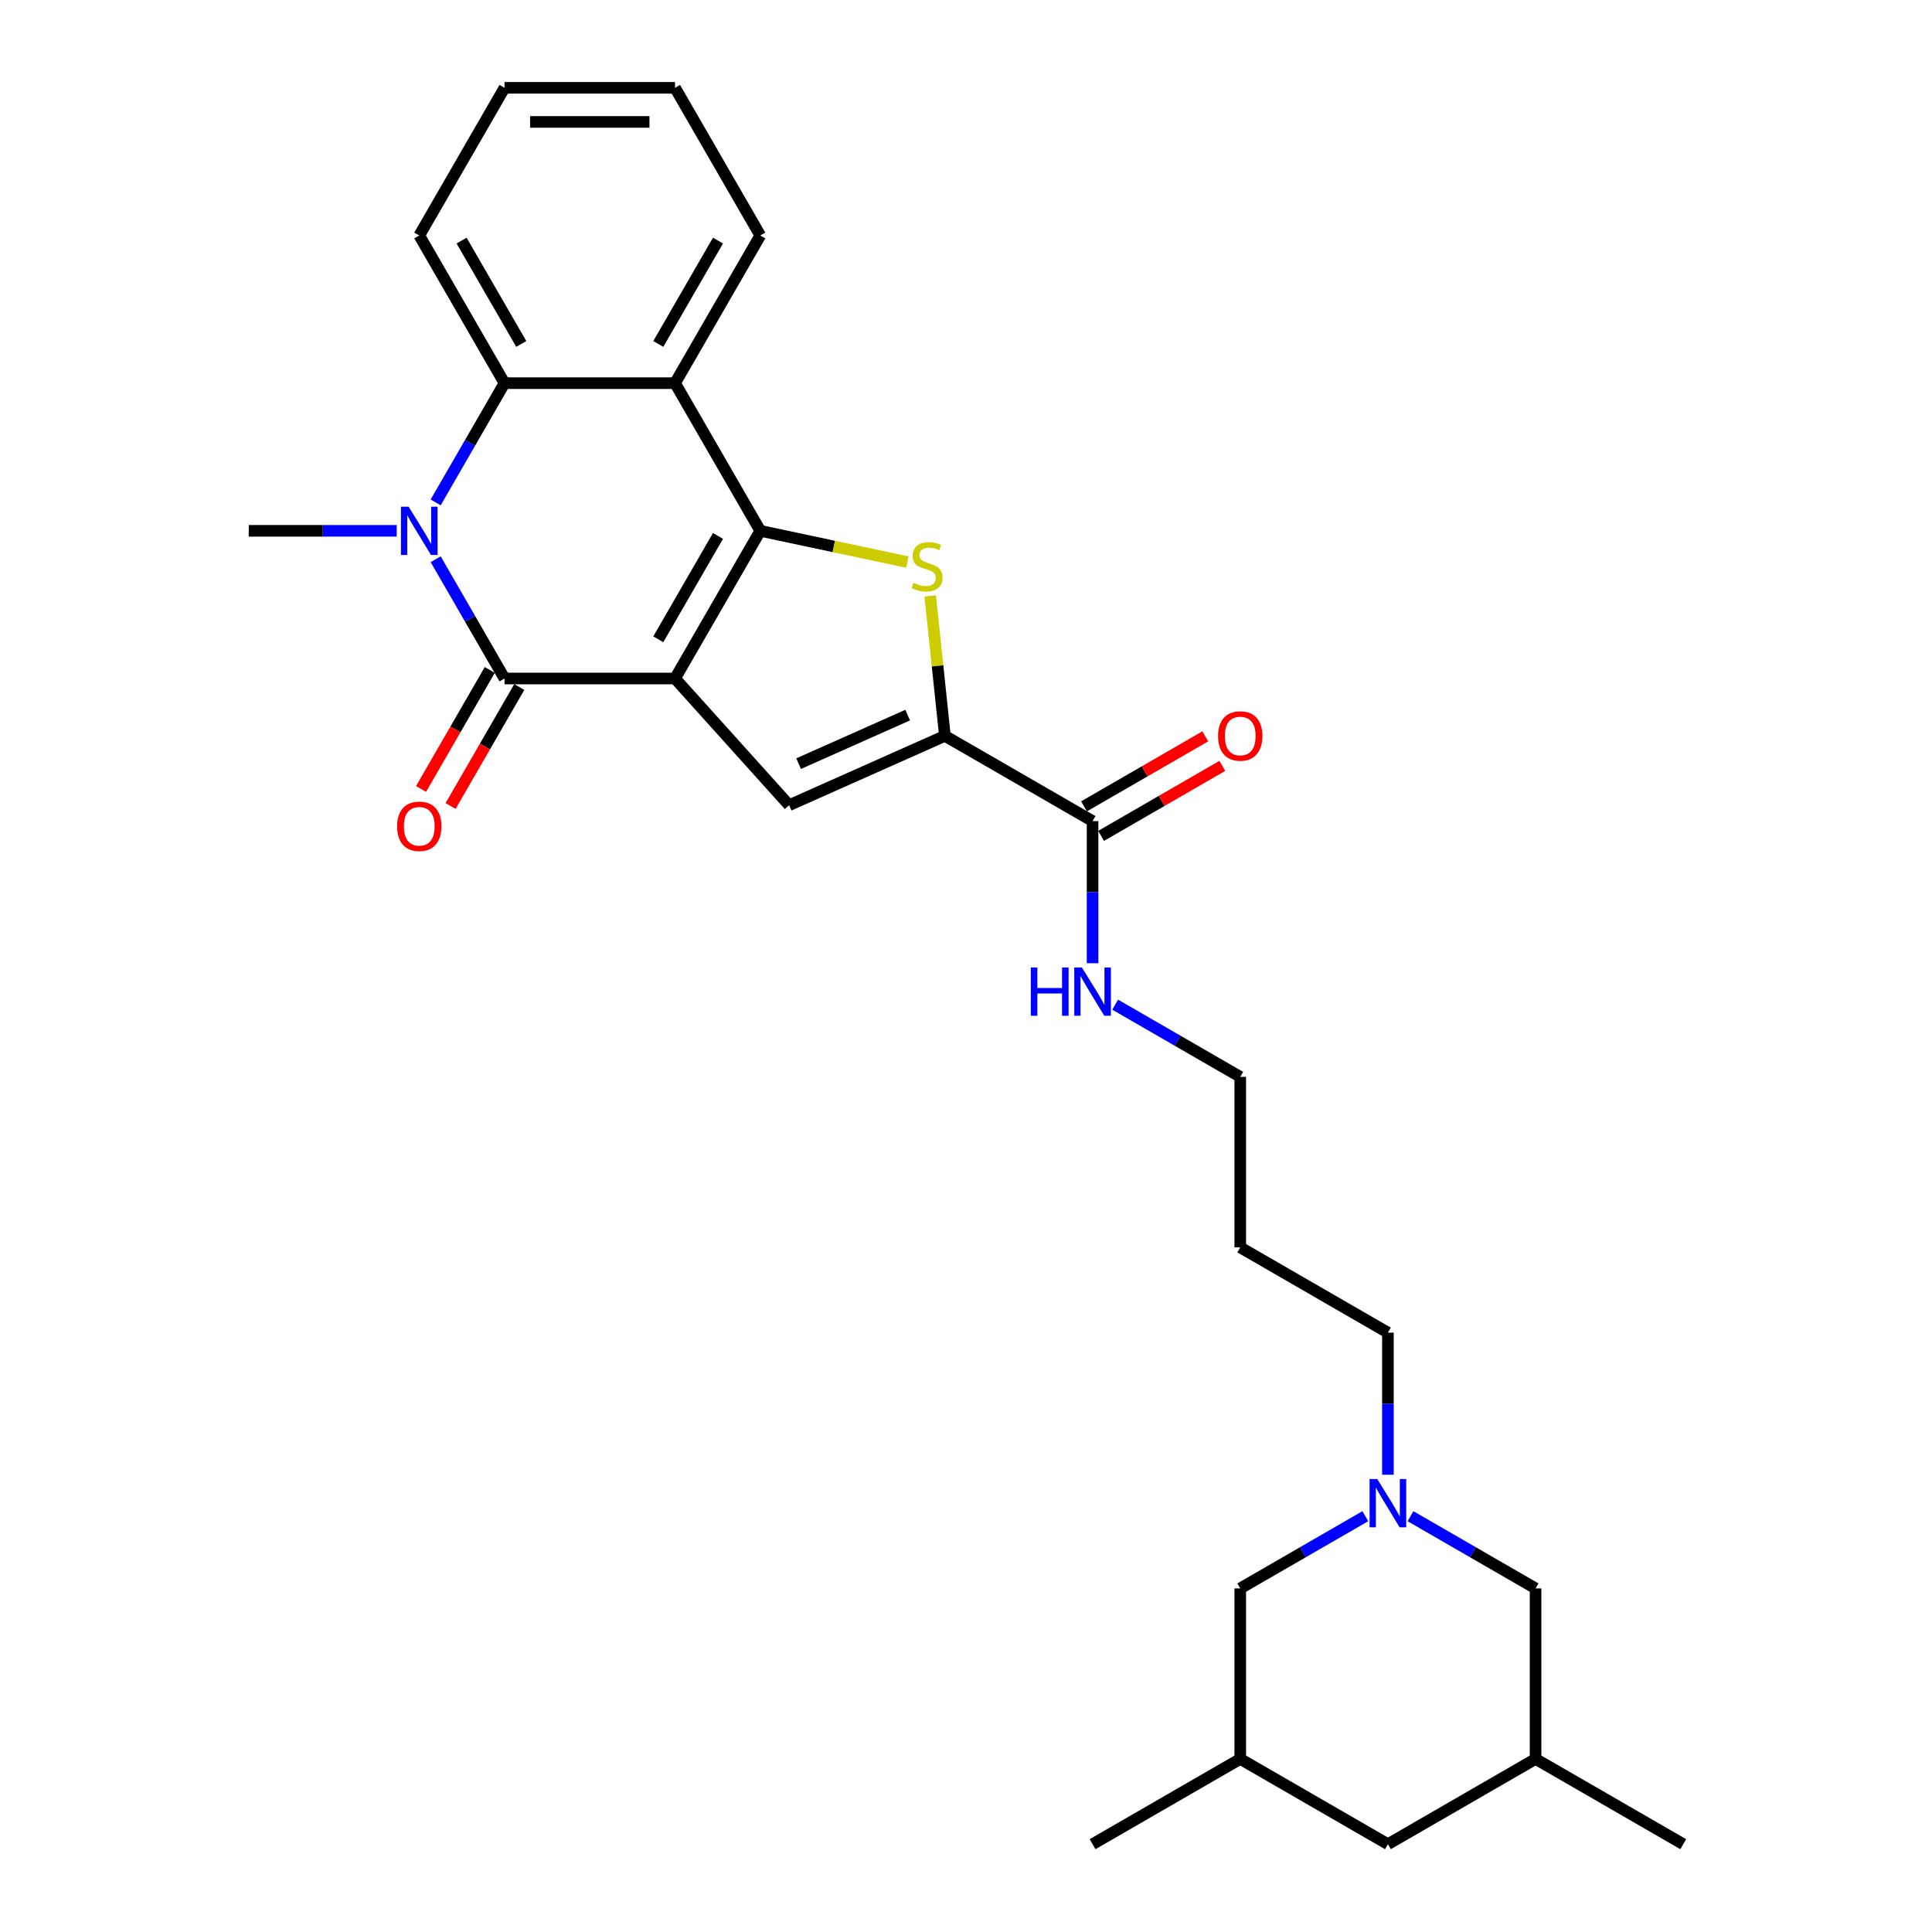 <?xml version='1.0' encoding='iso-8859-1'?>
<svg version='1.1' baseProfile='full'
              xmlns='http://www.w3.org/2000/svg'
                      xmlns:rdkit='http://www.rdkit.org/xml'
                      xmlns:xlink='http://www.w3.org/1999/xlink'
                  xml:space='preserve'
width='1000px' height='1000px' viewBox='0 0 1000 1000'>
<!-- END OF HEADER -->
<rect style='opacity:1.0;fill:#FFFFFF;stroke:none' width='1000' height='1000' x='0' y='0'> </rect>
<path class='bond-0' d='M 349.398,351.185 L 393.527,274.753' style='fill:none;fill-rule:evenodd;stroke:#000000;stroke-width:6px;stroke-linecap:butt;stroke-linejoin:miter;stroke-opacity:1' />
<path class='bond-0' d='M 340.731,330.895 L 371.621,277.392' style='fill:none;fill-rule:evenodd;stroke:#000000;stroke-width:6px;stroke-linecap:butt;stroke-linejoin:miter;stroke-opacity:1' />
<path class='bond-1' d='M 349.398,351.185 L 261.141,351.185' style='fill:none;fill-rule:evenodd;stroke:#000000;stroke-width:6px;stroke-linecap:butt;stroke-linejoin:miter;stroke-opacity:1' />
<path class='bond-4' d='M 349.398,351.185 L 408.454,416.773' style='fill:none;fill-rule:evenodd;stroke:#000000;stroke-width:6px;stroke-linecap:butt;stroke-linejoin:miter;stroke-opacity:1' />
<path class='bond-3' d='M 393.527,274.753 L 431.581,282.841' style='fill:none;fill-rule:evenodd;stroke:#000000;stroke-width:6px;stroke-linecap:butt;stroke-linejoin:miter;stroke-opacity:1' />
<path class='bond-3' d='M 431.581,282.841 L 469.635,290.93' style='fill:none;fill-rule:evenodd;stroke:#CCCC00;stroke-width:6px;stroke-linecap:butt;stroke-linejoin:miter;stroke-opacity:1' />
<path class='bond-6' d='M 393.527,274.753 L 349.398,198.32' style='fill:none;fill-rule:evenodd;stroke:#000000;stroke-width:6px;stroke-linecap:butt;stroke-linejoin:miter;stroke-opacity:1' />
<path class='bond-2' d='M 261.141,351.185 L 243.322,320.321' style='fill:none;fill-rule:evenodd;stroke:#000000;stroke-width:6px;stroke-linecap:butt;stroke-linejoin:miter;stroke-opacity:1' />
<path class='bond-2' d='M 243.322,320.321 L 225.502,289.456' style='fill:none;fill-rule:evenodd;stroke:#0000FF;stroke-width:6px;stroke-linecap:butt;stroke-linejoin:miter;stroke-opacity:1' />
<path class='bond-10' d='M 253.498,346.773 L 235.719,377.566' style='fill:none;fill-rule:evenodd;stroke:#000000;stroke-width:6px;stroke-linecap:butt;stroke-linejoin:miter;stroke-opacity:1' />
<path class='bond-10' d='M 235.719,377.566 L 217.94,408.36' style='fill:none;fill-rule:evenodd;stroke:#FF0000;stroke-width:6px;stroke-linecap:butt;stroke-linejoin:miter;stroke-opacity:1' />
<path class='bond-10' d='M 268.785,355.598 L 251.006,386.392' style='fill:none;fill-rule:evenodd;stroke:#000000;stroke-width:6px;stroke-linecap:butt;stroke-linejoin:miter;stroke-opacity:1' />
<path class='bond-10' d='M 251.006,386.392 L 233.227,417.186' style='fill:none;fill-rule:evenodd;stroke:#FF0000;stroke-width:6px;stroke-linecap:butt;stroke-linejoin:miter;stroke-opacity:1' />
<path class='bond-7' d='M 225.502,260.049 L 243.322,229.185' style='fill:none;fill-rule:evenodd;stroke:#0000FF;stroke-width:6px;stroke-linecap:butt;stroke-linejoin:miter;stroke-opacity:1' />
<path class='bond-7' d='M 243.322,229.185 L 261.141,198.32' style='fill:none;fill-rule:evenodd;stroke:#000000;stroke-width:6px;stroke-linecap:butt;stroke-linejoin:miter;stroke-opacity:1' />
<path class='bond-17' d='M 205.328,274.753 L 167.042,274.753' style='fill:none;fill-rule:evenodd;stroke:#0000FF;stroke-width:6px;stroke-linecap:butt;stroke-linejoin:miter;stroke-opacity:1' />
<path class='bond-17' d='M 167.042,274.753 L 128.756,274.753' style='fill:none;fill-rule:evenodd;stroke:#000000;stroke-width:6px;stroke-linecap:butt;stroke-linejoin:miter;stroke-opacity:1' />
<path class='bond-28' d='M 481.467,308.441 L 485.274,344.659' style='fill:none;fill-rule:evenodd;stroke:#CCCC00;stroke-width:6px;stroke-linecap:butt;stroke-linejoin:miter;stroke-opacity:1' />
<path class='bond-28' d='M 485.274,344.659 L 489.08,380.876' style='fill:none;fill-rule:evenodd;stroke:#000000;stroke-width:6px;stroke-linecap:butt;stroke-linejoin:miter;stroke-opacity:1' />
<path class='bond-5' d='M 408.454,416.773 L 489.08,380.876' style='fill:none;fill-rule:evenodd;stroke:#000000;stroke-width:6px;stroke-linecap:butt;stroke-linejoin:miter;stroke-opacity:1' />
<path class='bond-5' d='M 413.368,395.263 L 469.807,370.135' style='fill:none;fill-rule:evenodd;stroke:#000000;stroke-width:6px;stroke-linecap:butt;stroke-linejoin:miter;stroke-opacity:1' />
<path class='bond-8' d='M 489.08,380.876 L 565.513,425.004' style='fill:none;fill-rule:evenodd;stroke:#000000;stroke-width:6px;stroke-linecap:butt;stroke-linejoin:miter;stroke-opacity:1' />
<path class='bond-19' d='M 349.398,198.32 L 393.527,121.887' style='fill:none;fill-rule:evenodd;stroke:#000000;stroke-width:6px;stroke-linecap:butt;stroke-linejoin:miter;stroke-opacity:1' />
<path class='bond-19' d='M 340.731,178.029 L 371.621,124.526' style='fill:none;fill-rule:evenodd;stroke:#000000;stroke-width:6px;stroke-linecap:butt;stroke-linejoin:miter;stroke-opacity:1' />
<path class='bond-29' d='M 349.398,198.32 L 261.141,198.32' style='fill:none;fill-rule:evenodd;stroke:#000000;stroke-width:6px;stroke-linecap:butt;stroke-linejoin:miter;stroke-opacity:1' />
<path class='bond-21' d='M 261.141,198.32 L 217.013,121.887' style='fill:none;fill-rule:evenodd;stroke:#000000;stroke-width:6px;stroke-linecap:butt;stroke-linejoin:miter;stroke-opacity:1' />
<path class='bond-21' d='M 269.809,178.029 L 238.919,124.526' style='fill:none;fill-rule:evenodd;stroke:#000000;stroke-width:6px;stroke-linecap:butt;stroke-linejoin:miter;stroke-opacity:1' />
<path class='bond-11' d='M 569.926,432.647 L 601.302,414.532' style='fill:none;fill-rule:evenodd;stroke:#000000;stroke-width:6px;stroke-linecap:butt;stroke-linejoin:miter;stroke-opacity:1' />
<path class='bond-11' d='M 601.302,414.532 L 632.679,396.417' style='fill:none;fill-rule:evenodd;stroke:#FF0000;stroke-width:6px;stroke-linecap:butt;stroke-linejoin:miter;stroke-opacity:1' />
<path class='bond-11' d='M 561.1,417.361 L 592.477,399.246' style='fill:none;fill-rule:evenodd;stroke:#000000;stroke-width:6px;stroke-linecap:butt;stroke-linejoin:miter;stroke-opacity:1' />
<path class='bond-11' d='M 592.477,399.246 L 623.853,381.13' style='fill:none;fill-rule:evenodd;stroke:#FF0000;stroke-width:6px;stroke-linecap:butt;stroke-linejoin:miter;stroke-opacity:1' />
<path class='bond-14' d='M 565.513,425.004 L 565.513,461.781' style='fill:none;fill-rule:evenodd;stroke:#000000;stroke-width:6px;stroke-linecap:butt;stroke-linejoin:miter;stroke-opacity:1' />
<path class='bond-14' d='M 565.513,461.781 L 565.513,498.557' style='fill:none;fill-rule:evenodd;stroke:#0000FF;stroke-width:6px;stroke-linecap:butt;stroke-linejoin:miter;stroke-opacity:1' />
<path class='bond-9' d='M 718.378,763.328 L 718.378,726.551' style='fill:none;fill-rule:evenodd;stroke:#0000FF;stroke-width:6px;stroke-linecap:butt;stroke-linejoin:miter;stroke-opacity:1' />
<path class='bond-9' d='M 718.378,726.551 L 718.378,689.775' style='fill:none;fill-rule:evenodd;stroke:#000000;stroke-width:6px;stroke-linecap:butt;stroke-linejoin:miter;stroke-opacity:1' />
<path class='bond-12' d='M 706.693,784.778 L 674.32,803.469' style='fill:none;fill-rule:evenodd;stroke:#0000FF;stroke-width:6px;stroke-linecap:butt;stroke-linejoin:miter;stroke-opacity:1' />
<path class='bond-12' d='M 674.32,803.469 L 641.946,822.16' style='fill:none;fill-rule:evenodd;stroke:#000000;stroke-width:6px;stroke-linecap:butt;stroke-linejoin:miter;stroke-opacity:1' />
<path class='bond-13' d='M 730.064,784.778 L 762.437,803.469' style='fill:none;fill-rule:evenodd;stroke:#0000FF;stroke-width:6px;stroke-linecap:butt;stroke-linejoin:miter;stroke-opacity:1' />
<path class='bond-13' d='M 762.437,803.469 L 794.811,822.16' style='fill:none;fill-rule:evenodd;stroke:#000000;stroke-width:6px;stroke-linecap:butt;stroke-linejoin:miter;stroke-opacity:1' />
<path class='bond-15' d='M 641.946,822.16 L 641.946,910.417' style='fill:none;fill-rule:evenodd;stroke:#000000;stroke-width:6px;stroke-linecap:butt;stroke-linejoin:miter;stroke-opacity:1' />
<path class='bond-16' d='M 794.811,822.16 L 794.811,910.417' style='fill:none;fill-rule:evenodd;stroke:#000000;stroke-width:6px;stroke-linecap:butt;stroke-linejoin:miter;stroke-opacity:1' />
<path class='bond-23' d='M 577.198,520.007 L 609.572,538.698' style='fill:none;fill-rule:evenodd;stroke:#0000FF;stroke-width:6px;stroke-linecap:butt;stroke-linejoin:miter;stroke-opacity:1' />
<path class='bond-23' d='M 609.572,538.698 L 641.946,557.389' style='fill:none;fill-rule:evenodd;stroke:#000000;stroke-width:6px;stroke-linecap:butt;stroke-linejoin:miter;stroke-opacity:1' />
<path class='bond-25' d='M 641.946,910.417 L 565.513,954.545' style='fill:none;fill-rule:evenodd;stroke:#000000;stroke-width:6px;stroke-linecap:butt;stroke-linejoin:miter;stroke-opacity:1' />
<path class='bond-31' d='M 641.946,910.417 L 718.378,954.545' style='fill:none;fill-rule:evenodd;stroke:#000000;stroke-width:6px;stroke-linecap:butt;stroke-linejoin:miter;stroke-opacity:1' />
<path class='bond-18' d='M 794.811,910.417 L 718.378,954.545' style='fill:none;fill-rule:evenodd;stroke:#000000;stroke-width:6px;stroke-linecap:butt;stroke-linejoin:miter;stroke-opacity:1' />
<path class='bond-24' d='M 794.811,910.417 L 871.244,954.545' style='fill:none;fill-rule:evenodd;stroke:#000000;stroke-width:6px;stroke-linecap:butt;stroke-linejoin:miter;stroke-opacity:1' />
<path class='bond-26' d='M 393.527,121.887 L 349.398,45.455' style='fill:none;fill-rule:evenodd;stroke:#000000;stroke-width:6px;stroke-linecap:butt;stroke-linejoin:miter;stroke-opacity:1' />
<path class='bond-20' d='M 718.378,689.775 L 641.946,645.646' style='fill:none;fill-rule:evenodd;stroke:#000000;stroke-width:6px;stroke-linecap:butt;stroke-linejoin:miter;stroke-opacity:1' />
<path class='bond-27' d='M 217.013,121.887 L 261.141,45.455' style='fill:none;fill-rule:evenodd;stroke:#000000;stroke-width:6px;stroke-linecap:butt;stroke-linejoin:miter;stroke-opacity:1' />
<path class='bond-22' d='M 641.946,645.646 L 641.946,557.389' style='fill:none;fill-rule:evenodd;stroke:#000000;stroke-width:6px;stroke-linecap:butt;stroke-linejoin:miter;stroke-opacity:1' />
<path class='bond-30' d='M 349.398,45.455 L 261.141,45.455' style='fill:none;fill-rule:evenodd;stroke:#000000;stroke-width:6px;stroke-linecap:butt;stroke-linejoin:miter;stroke-opacity:1' />
<path class='bond-30' d='M 336.16,63.106 L 274.38,63.106' style='fill:none;fill-rule:evenodd;stroke:#000000;stroke-width:6px;stroke-linecap:butt;stroke-linejoin:miter;stroke-opacity:1' />
<path  class='atom-3' d='M 211.488 262.255
L 219.678 275.494
Q 220.49 276.8, 221.797 279.166
Q 223.103 281.531, 223.173 281.672
L 223.173 262.255
L 226.492 262.255
L 226.492 287.25
L 223.067 287.25
L 214.277 272.776
Q 213.253 271.081, 212.159 269.14
Q 211.1 267.198, 210.782 266.598
L 210.782 287.25
L 207.534 287.25
L 207.534 262.255
L 211.488 262.255
' fill='#0000FF'/>
<path  class='atom-4' d='M 472.794 301.681
Q 473.077 301.787, 474.242 302.281
Q 475.407 302.775, 476.678 303.093
Q 477.984 303.375, 479.255 303.375
Q 481.62 303.375, 482.997 302.246
Q 484.374 301.081, 484.374 299.068
Q 484.374 297.692, 483.668 296.844
Q 482.997 295.997, 481.938 295.538
Q 480.879 295.079, 479.114 294.55
Q 476.89 293.879, 475.548 293.244
Q 474.242 292.608, 473.289 291.267
Q 472.371 289.925, 472.371 287.666
Q 472.371 284.524, 474.489 282.582
Q 476.642 280.64, 480.879 280.64
Q 483.774 280.64, 487.057 282.017
L 486.245 284.736
Q 483.244 283.5, 480.985 283.5
Q 478.549 283.5, 477.207 284.524
Q 475.866 285.512, 475.901 287.242
Q 475.901 288.584, 476.572 289.396
Q 477.278 290.207, 478.266 290.666
Q 479.29 291.125, 480.985 291.655
Q 483.244 292.361, 484.586 293.067
Q 485.927 293.773, 486.88 295.22
Q 487.869 296.633, 487.869 299.068
Q 487.869 302.528, 485.539 304.399
Q 483.244 306.235, 479.396 306.235
Q 477.172 306.235, 475.477 305.741
Q 473.818 305.282, 471.841 304.47
L 472.794 301.681
' fill='#CCCC00'/>
<path  class='atom-10' d='M 712.854 765.535
L 721.044 778.773
Q 721.856 780.079, 723.162 782.445
Q 724.468 784.81, 724.539 784.951
L 724.539 765.535
L 727.857 765.535
L 727.857 790.529
L 724.433 790.529
L 715.643 776.055
Q 714.619 774.36, 713.524 772.419
Q 712.465 770.477, 712.148 769.877
L 712.148 790.529
L 708.9 790.529
L 708.9 765.535
L 712.854 765.535
' fill='#0000FF'/>
<path  class='atom-11' d='M 205.54 427.689
Q 205.54 421.687, 208.505 418.333
Q 211.47 414.98, 217.013 414.98
Q 222.556 414.98, 225.521 418.333
Q 228.486 421.687, 228.486 427.689
Q 228.486 433.761, 225.486 437.22
Q 222.485 440.645, 217.013 440.645
Q 211.506 440.645, 208.505 437.22
Q 205.54 433.796, 205.54 427.689
M 217.013 437.821
Q 220.826 437.821, 222.873 435.279
Q 224.956 432.702, 224.956 427.689
Q 224.956 422.782, 222.873 420.31
Q 220.826 417.804, 217.013 417.804
Q 213.2 417.804, 211.117 420.275
Q 209.07 422.746, 209.07 427.689
Q 209.07 432.737, 211.117 435.279
Q 213.2 437.821, 217.013 437.821
' fill='#FF0000'/>
<path  class='atom-12' d='M 630.472 380.946
Q 630.472 374.945, 633.438 371.591
Q 636.403 368.237, 641.946 368.237
Q 647.488 368.237, 650.454 371.591
Q 653.419 374.945, 653.419 380.946
Q 653.419 387.018, 650.418 390.478
Q 647.418 393.902, 641.946 393.902
Q 636.439 393.902, 633.438 390.478
Q 630.472 387.054, 630.472 380.946
M 641.946 391.078
Q 645.758 391.078, 647.806 388.536
Q 649.889 385.959, 649.889 380.946
Q 649.889 376.039, 647.806 373.568
Q 645.758 371.062, 641.946 371.062
Q 638.133 371.062, 636.05 373.533
Q 634.003 376.004, 634.003 380.946
Q 634.003 385.995, 636.05 388.536
Q 638.133 391.078, 641.946 391.078
' fill='#FF0000'/>
<path  class='atom-15' d='M 533.546 500.764
L 536.935 500.764
L 536.935 511.39
L 549.715 511.39
L 549.715 500.764
L 553.104 500.764
L 553.104 525.758
L 549.715 525.758
L 549.715 514.214
L 536.935 514.214
L 536.935 525.758
L 533.546 525.758
L 533.546 500.764
' fill='#0000FF'/>
<path  class='atom-15' d='M 559.988 500.764
L 568.178 514.002
Q 568.99 515.309, 570.297 517.674
Q 571.603 520.039, 571.673 520.18
L 571.673 500.764
L 574.992 500.764
L 574.992 525.758
L 571.568 525.758
L 562.777 511.284
Q 561.753 509.59, 560.659 507.648
Q 559.6 505.706, 559.282 505.106
L 559.282 525.758
L 556.034 525.758
L 556.034 500.764
L 559.988 500.764
' fill='#0000FF'/>
</svg>
